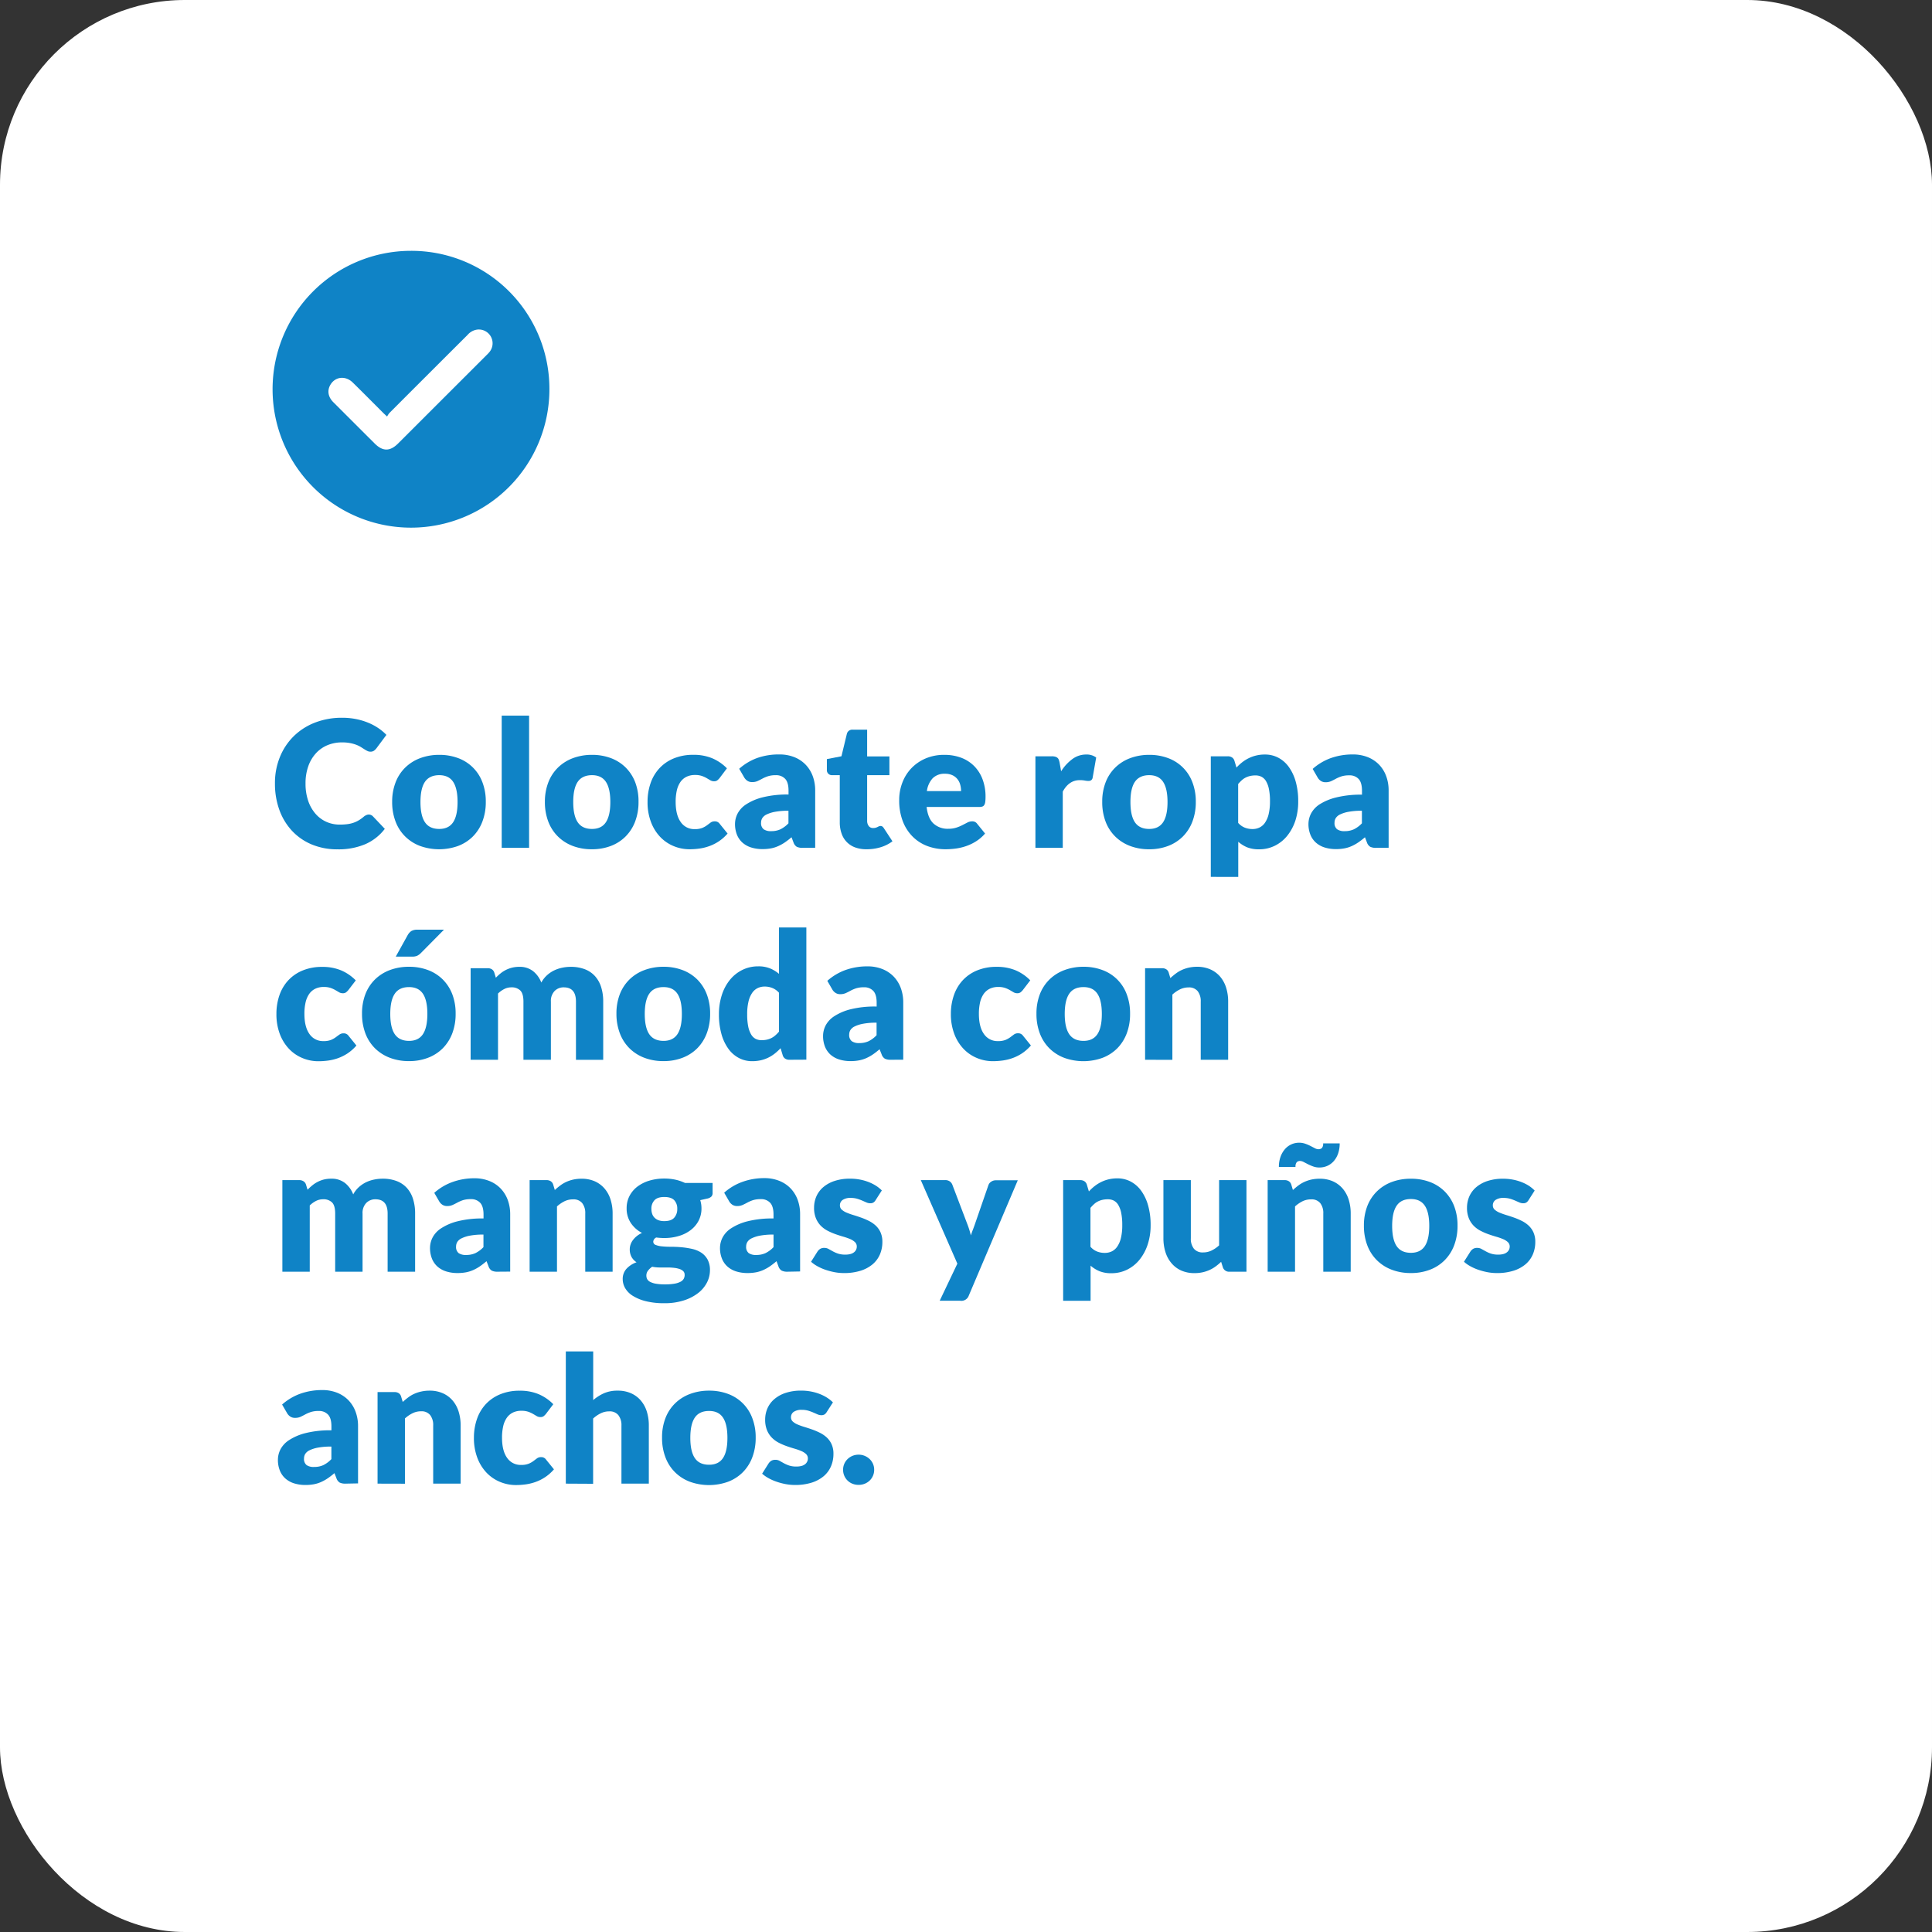 <svg xmlns="http://www.w3.org/2000/svg" viewBox="0 0 1049.93 1049.93"><rect x="0" y="0" width="1049.93" height="1049.93" fill="#333333" stroke="none"/><defs><style>.cls-1{fill:#fff;}.cls-2{fill:#0f83c6;}</style></defs><title>Nanni-Consejos05</title><g id="Capa_2" data-name="Capa 2"><g id="Capa_1-2" data-name="Capa 1"><rect class="cls-1" width="1049.93" height="1049.93" rx="100.4"/><path class="cls-2" d="M200.43,442.66a3.16,3.16,0,0,1,2.26,1l6.43,6.77a26.75,26.75,0,0,1-10.58,8.32,37.09,37.09,0,0,1-15,2.81,35.83,35.83,0,0,1-14.28-2.71,30.93,30.93,0,0,1-10.7-7.49A33.13,33.13,0,0,1,151.77,440a41.78,41.78,0,0,1-2.35-14.23,37.3,37.3,0,0,1,2.69-14.37,33.46,33.46,0,0,1,7.51-11.31,33.92,33.92,0,0,1,11.54-7.39A40.22,40.22,0,0,1,186,390.06a38,38,0,0,1,7.41.7,35.42,35.42,0,0,1,6.5,1.92,30,30,0,0,1,5.57,2.93,26.55,26.55,0,0,1,4.51,3.76l-5.47,7.35a7.24,7.24,0,0,1-1.25,1.22,3.22,3.22,0,0,1-2,.55,3.65,3.65,0,0,1-1.63-.38,18.14,18.14,0,0,1-1.64-.94l-1.89-1.2a15.13,15.13,0,0,0-2.45-1.2,20.43,20.43,0,0,0-3.31-.93,22.21,22.21,0,0,0-4.44-.39,20.29,20.29,0,0,0-8.06,1.56,17.61,17.61,0,0,0-6.26,4.47,20.37,20.37,0,0,0-4.08,7,27.43,27.43,0,0,0-1.47,9.26,28.72,28.72,0,0,0,1.47,9.55,20.86,20.86,0,0,0,4,7,16.92,16.92,0,0,0,5.88,4.34,17.61,17.61,0,0,0,7.2,1.49,33.19,33.19,0,0,0,4-.22,16.56,16.56,0,0,0,3.38-.74,15.74,15.74,0,0,0,3-1.37,19.47,19.47,0,0,0,2.85-2.09A5.85,5.85,0,0,1,199,443,3.24,3.24,0,0,1,200.43,442.66Z"/><path class="cls-2" d="M238.68,410.22A28.88,28.88,0,0,1,249,412a22.25,22.25,0,0,1,13.17,13.13A29,29,0,0,1,264,435.75a29.6,29.6,0,0,1-1.85,10.73,23,23,0,0,1-5.18,8.1,22.75,22.75,0,0,1-8,5.14,30.68,30.68,0,0,1-20.71,0,23,23,0,0,1-8.06-5.14,22.61,22.61,0,0,1-5.23-8.1,29.39,29.39,0,0,1-1.85-10.73A28.81,28.81,0,0,1,215,425.12a22.54,22.54,0,0,1,5.23-8,23.07,23.07,0,0,1,8.06-5.09A29.15,29.15,0,0,1,238.68,410.22Zm0,40.26c3.42,0,5.94-1.2,7.56-3.62s2.42-6.09,2.42-11-.81-8.59-2.42-11-4.14-3.6-7.56-3.6-6.1,1.2-7.73,3.6-2.45,6.06-2.45,11,.82,8.59,2.45,11S235.16,450.48,238.68,450.48Z"/><path class="cls-2" d="M287.53,388.91v71.84H272.65V388.91Z"/><path class="cls-2" d="M321.7,410.22A28.79,28.79,0,0,1,332,412a22.6,22.6,0,0,1,8,5.09,22.86,22.86,0,0,1,5.19,8A29,29,0,0,1,347,435.75a29.6,29.6,0,0,1-1.85,10.73,22.93,22.93,0,0,1-5.19,8.1,22.57,22.57,0,0,1-8,5.14,28.36,28.36,0,0,1-10.31,1.8,28.72,28.72,0,0,1-10.39-1.8,23,23,0,0,1-8.06-5.14,22.76,22.76,0,0,1-5.24-8.1,29.6,29.6,0,0,1-1.84-10.73A29,29,0,0,1,298,425.12a22.69,22.69,0,0,1,5.24-8,23.07,23.07,0,0,1,8.06-5.09A29.15,29.15,0,0,1,321.7,410.22Zm0,40.26c3.42,0,5.94-1.2,7.55-3.62s2.43-6.09,2.43-11-.81-8.59-2.43-11-4.13-3.6-7.55-3.6-6.1,1.2-7.73,3.6-2.45,6.06-2.45,11,.82,8.59,2.45,11S318.18,450.48,321.7,450.48Z"/><path class="cls-2" d="M391.09,422.79a8,8,0,0,1-1.3,1.3,2.85,2.85,0,0,1-1.77.48,3.88,3.88,0,0,1-2-.53l-2-1.18a15,15,0,0,0-2.59-1.17,11.17,11.17,0,0,0-3.69-.53,10.38,10.38,0,0,0-4.73,1,8.76,8.76,0,0,0-3.29,2.88,13.29,13.29,0,0,0-1.92,4.58,27.78,27.78,0,0,0-.62,6.12q0,7.15,2.76,11a8.85,8.85,0,0,0,7.6,3.84,10.7,10.7,0,0,0,4.11-.65,12,12,0,0,0,2.56-1.44l1.95-1.46a3.56,3.56,0,0,1,2.23-.67,3.09,3.09,0,0,1,2.69,1.29l4.32,5.33a23.62,23.62,0,0,1-4.85,4.29,23.87,23.87,0,0,1-5.21,2.59,26.4,26.4,0,0,1-5.35,1.3,39.31,39.31,0,0,1-5.23.36,22.49,22.49,0,0,1-8.71-1.73,21.23,21.23,0,0,1-7.29-5,23.92,23.92,0,0,1-5-8.09,30.09,30.09,0,0,1-1.85-10.94,30.51,30.51,0,0,1,1.61-10.05,22.66,22.66,0,0,1,4.75-8.11,22,22,0,0,1,7.77-5.4,27.28,27.28,0,0,1,10.73-2,26.14,26.14,0,0,1,10.27,1.87,24.71,24.71,0,0,1,8,5.47Z"/><path class="cls-2" d="M436.2,460.75a7.07,7.07,0,0,1-3.2-.57,4.48,4.48,0,0,1-1.79-2.4L430.15,455a45.15,45.15,0,0,1-3.6,2.78,22.41,22.41,0,0,1-3.58,2,17.51,17.51,0,0,1-3.93,1.25,24.39,24.39,0,0,1-4.63.41,20.34,20.34,0,0,1-6.19-.89,13,13,0,0,1-4.73-2.63,11.66,11.66,0,0,1-3-4.3,15.68,15.68,0,0,1-1.05-5.95,12.45,12.45,0,0,1,1.34-5.44,13.49,13.49,0,0,1,4.66-5.08,29.63,29.63,0,0,1,8.92-3.83,54.88,54.88,0,0,1,14.16-1.54v-2.13q0-4.41-1.8-6.37a6.59,6.59,0,0,0-5.11-2,13.38,13.38,0,0,0-4.32.58,19,19,0,0,0-3,1.29c-.88.48-1.74.91-2.57,1.3a7.09,7.09,0,0,1-3,.57,4.47,4.47,0,0,1-2.62-.74,5.46,5.46,0,0,1-1.7-1.85l-2.69-4.65a30.23,30.23,0,0,1,10-5.93A35.2,35.2,0,0,1,423.53,410a21.64,21.64,0,0,1,8.13,1.46,17.56,17.56,0,0,1,6.14,4.08,17.93,17.93,0,0,1,3.87,6.21,22.51,22.51,0,0,1,1.34,7.88v31.09Zm-17.09-9.07a11.69,11.69,0,0,0,5-1,15.35,15.35,0,0,0,4.37-3.26V440.6a37.86,37.86,0,0,0-7.34.58,17.5,17.5,0,0,0-4.56,1.45,5.48,5.48,0,0,0-2.33,2,4.71,4.71,0,0,0-.65,2.41,4.21,4.21,0,0,0,1.39,3.61A6.71,6.71,0,0,0,419.11,451.68Z"/><path class="cls-2" d="M471,461.52a17.54,17.54,0,0,1-6.27-1,12.06,12.06,0,0,1-7.36-7.51,17.73,17.73,0,0,1-1-6V421.26h-4.23a2.7,2.7,0,0,1-2.78-2.93v-5.81l7.92-1.53,2.93-12.14a3,3,0,0,1,3.26-2.31h7.77v14.54h12.1v10.18h-12.1V446a4.66,4.66,0,0,0,.84,2.86,2.84,2.84,0,0,0,2.43,1.12,4.78,4.78,0,0,0,1.36-.16,5.46,5.46,0,0,0,1-.39l.77-.38a2,2,0,0,1,.84-.17,1.71,1.71,0,0,1,1.08.31,4,4,0,0,1,.84,1L485,457.2a20.53,20.53,0,0,1-6.48,3.24A25.73,25.73,0,0,1,471,461.52Z"/><path class="cls-2" d="M513.26,410.22a25.73,25.73,0,0,1,9,1.53,19.75,19.75,0,0,1,7.05,4.47,20.27,20.27,0,0,1,4.61,7.17,26.4,26.4,0,0,1,1.66,9.62,20.2,20.2,0,0,1-.15,2.74,4.38,4.38,0,0,1-.52,1.68,2,2,0,0,1-1,.86,4.8,4.8,0,0,1-1.65.24h-28.7q.72,6.24,3.79,9.05a11.3,11.3,0,0,0,7.92,2.81,14,14,0,0,0,4.46-.63,22.25,22.25,0,0,0,3.34-1.39l2.69-1.39a5.5,5.5,0,0,1,2.56-.62,3.08,3.08,0,0,1,2.69,1.29l4.32,5.33a22,22,0,0,1-5,4.29,25.23,25.23,0,0,1-5.47,2.59,29.16,29.16,0,0,1-5.61,1.3,42.16,42.16,0,0,1-5.35.36,28.11,28.11,0,0,1-9.82-1.7,22.58,22.58,0,0,1-8-5.07,23.72,23.72,0,0,1-5.42-8.35,31.12,31.12,0,0,1-2-11.61,26.14,26.14,0,0,1,1.71-9.45,23.14,23.14,0,0,1,4.89-7.83,23.48,23.48,0,0,1,7.73-5.32A25.51,25.51,0,0,1,513.26,410.22Zm.29,10.27a9,9,0,0,0-6.67,2.42,12.72,12.72,0,0,0-3.17,7h18.58a13.3,13.3,0,0,0-.46-3.46,8.29,8.29,0,0,0-1.49-3,7.66,7.66,0,0,0-2.71-2.14A9.33,9.33,0,0,0,513.55,420.49Z"/><path class="cls-2" d="M562.69,460.75V411h8.83a7.46,7.46,0,0,1,1.85.19,3.38,3.38,0,0,1,1.25.6,2.52,2.52,0,0,1,.76,1.08,9.55,9.55,0,0,1,.46,1.63l.82,4.66a24.25,24.25,0,0,1,6.14-6.67,12.42,12.42,0,0,1,7.44-2.45,8.56,8.56,0,0,1,5.47,1.63l-1.92,10.94A2.2,2.2,0,0,1,593,424a2.63,2.63,0,0,1-1.54.4,10.54,10.54,0,0,1-1.92-.21,14.26,14.26,0,0,0-2.78-.22q-5.85,0-9.21,6.24v30.52Z"/><path class="cls-2" d="M624.5,410.22A28.84,28.84,0,0,1,634.82,412,22.25,22.25,0,0,1,648,425.12a29,29,0,0,1,1.85,10.63A29.6,29.6,0,0,1,648,446.48a23,23,0,0,1-5.18,8.1,22.75,22.75,0,0,1-8,5.14,28.41,28.41,0,0,1-10.32,1.8,28.72,28.72,0,0,1-10.39-1.8,23,23,0,0,1-8.06-5.14,22.61,22.61,0,0,1-5.23-8.1A29.6,29.6,0,0,1,599,435.75a29,29,0,0,1,1.85-10.63,22.54,22.54,0,0,1,5.23-8,23.07,23.07,0,0,1,8.06-5.09A29.15,29.15,0,0,1,624.5,410.22Zm0,40.26c3.42,0,5.94-1.2,7.56-3.62s2.42-6.09,2.42-11-.81-8.59-2.42-11-4.14-3.6-7.56-3.6-6.09,1.2-7.73,3.6-2.44,6.06-2.44,11,.81,8.59,2.44,11S621,450.48,624.5,450.48Z"/><path class="cls-2" d="M658,476.54V411h9.21a4.17,4.17,0,0,1,2.33.62,3.39,3.39,0,0,1,1.32,1.87l1.1,3.65a24.05,24.05,0,0,1,3.1-2.88,20,20,0,0,1,3.55-2.23,19.52,19.52,0,0,1,4.08-1.46,19.8,19.8,0,0,1,4.77-.53,15.36,15.36,0,0,1,7.2,1.72,16.63,16.63,0,0,1,5.71,5,25.31,25.31,0,0,1,3.77,8,38.64,38.64,0,0,1,1.36,10.72A33.4,33.4,0,0,1,704,445.83a26.29,26.29,0,0,1-4.37,8.25,20,20,0,0,1-6.72,5.47,19,19,0,0,1-8.66,2,17.1,17.1,0,0,1-6.53-1.1,17.79,17.79,0,0,1-4.8-3v19.1Zm24.28-55.14a12.72,12.72,0,0,0-2.95.31,11.13,11.13,0,0,0-2.45.89,9.26,9.26,0,0,0-2.09,1.46,23.85,23.85,0,0,0-1.92,2v21.12a9.33,9.33,0,0,0,3.65,2.61,11.5,11.5,0,0,0,4.13.75,8.69,8.69,0,0,0,3.79-.82,7.7,7.7,0,0,0,3-2.61,14.1,14.1,0,0,0,2-4.68,29.34,29.34,0,0,0,.72-7,31.77,31.77,0,0,0-.58-6.62A13.46,13.46,0,0,0,688,424.5a6.16,6.16,0,0,0-2.47-2.38A7.08,7.08,0,0,0,682.28,421.4Z"/><path class="cls-2" d="M747.83,460.75a7,7,0,0,1-3.19-.57,4.45,4.45,0,0,1-1.8-2.4L741.78,455a41.82,41.82,0,0,1-3.6,2.78,22.76,22.76,0,0,1-3.57,2,17.59,17.59,0,0,1-3.94,1.25,24.31,24.31,0,0,1-4.63.41,20.39,20.39,0,0,1-6.19-.89,12.91,12.91,0,0,1-4.72-2.63,11.43,11.43,0,0,1-3-4.3,15.49,15.49,0,0,1-1.06-5.95,12.59,12.59,0,0,1,1.34-5.44,13.49,13.49,0,0,1,4.66-5.08A29.74,29.74,0,0,1,726,433.4a55,55,0,0,1,14.16-1.54v-2.13q0-4.41-1.8-6.37a6.57,6.57,0,0,0-5.11-2,13.38,13.38,0,0,0-4.32.58,19,19,0,0,0-3,1.29c-.88.48-1.73.91-2.56,1.3a7.17,7.17,0,0,1-3,.57,4.49,4.49,0,0,1-2.62-.74,5.56,5.56,0,0,1-1.7-1.85l-2.69-4.65a30.23,30.23,0,0,1,10-5.93A35.2,35.2,0,0,1,735.16,410a21.61,21.61,0,0,1,8.13,1.46,17.61,17.61,0,0,1,6.15,4.08,17.91,17.91,0,0,1,3.86,6.21,22.29,22.29,0,0,1,1.34,7.88v31.09Zm-17.08-9.07a11.67,11.67,0,0,0,5-1,15.35,15.35,0,0,0,4.37-3.26V440.6a38,38,0,0,0-7.34.58,17.5,17.5,0,0,0-4.56,1.45,5.48,5.48,0,0,0-2.33,2,4.71,4.71,0,0,0-.65,2.41,4.21,4.21,0,0,0,1.4,3.61A6.67,6.67,0,0,0,730.75,451.68Z"/><path class="cls-2" d="M189.35,538a8.71,8.71,0,0,1-1.3,1.29,2.88,2.88,0,0,1-1.78.48,3.78,3.78,0,0,1-2-.53l-2-1.17a15.3,15.3,0,0,0-2.59-1.18,11.19,11.19,0,0,0-3.7-.53,10.36,10.36,0,0,0-4.72,1,8.68,8.68,0,0,0-3.29,2.88,13.38,13.38,0,0,0-1.92,4.58,27.19,27.19,0,0,0-.62,6.12q0,7.16,2.76,11a8.85,8.85,0,0,0,7.6,3.84,10.7,10.7,0,0,0,4.11-.65,12.29,12.29,0,0,0,2.56-1.44c.71-.52,1.35-1,2-1.46a3.56,3.56,0,0,1,2.23-.67,3.09,3.09,0,0,1,2.69,1.29l4.31,5.33a23.67,23.67,0,0,1-4.84,4.3,24.8,24.8,0,0,1-5.21,2.59,27.05,27.05,0,0,1-5.35,1.29,39.42,39.42,0,0,1-5.23.36,22.3,22.3,0,0,1-8.71-1.73,21.23,21.23,0,0,1-7.29-5,24.09,24.09,0,0,1-5-8.09,30.31,30.31,0,0,1-1.84-10.94,30.77,30.77,0,0,1,1.6-10,23,23,0,0,1,4.75-8.11,22.08,22.08,0,0,1,7.78-5.4,27.26,27.26,0,0,1,10.72-2,26.25,26.25,0,0,1,10.27,1.87,24.64,24.64,0,0,1,8,5.47Z"/><path class="cls-2" d="M222.27,525.39a28.79,28.79,0,0,1,10.31,1.78,22.57,22.57,0,0,1,8,5.08,23,23,0,0,1,5.19,8,29.05,29.05,0,0,1,1.84,10.63,29.6,29.6,0,0,1-1.84,10.73,23.2,23.2,0,0,1-5.19,8.11,22.69,22.69,0,0,1-8,5.13,28.36,28.36,0,0,1-10.31,1.8,28.72,28.72,0,0,1-10.39-1.8,23.3,23.3,0,0,1-8.07-5.13,22.87,22.87,0,0,1-5.23-8.11,29.6,29.6,0,0,1-1.84-10.73,29.05,29.05,0,0,1,1.84-10.63,22.67,22.67,0,0,1,5.23-8,23.18,23.18,0,0,1,8.07-5.08A29.15,29.15,0,0,1,222.27,525.39Zm0,40.27q5.13,0,7.55-3.63t2.43-11q0-7.39-2.43-11t-7.55-3.6q-5.28,0-7.73,3.6t-2.45,11q0,7.4,2.45,11T222.27,565.66Zm19-60.42-12.48,12.62a7.6,7.6,0,0,1-2.11,1.56,6.69,6.69,0,0,1-2.69.45h-8.92l6.52-11.75a6.6,6.6,0,0,1,1.92-2.14,6.15,6.15,0,0,1,3.36-.74Z"/><path class="cls-2" d="M255.76,575.92V526.16H265a4.15,4.15,0,0,1,2.33.62,3.28,3.28,0,0,1,1.32,1.88l.82,2.68A27.32,27.32,0,0,1,272,529a15.93,15.93,0,0,1,10.22-3.58,11.68,11.68,0,0,1,7.46,2.33,14.52,14.52,0,0,1,4.49,6.21,14.78,14.78,0,0,1,3.05-3.93,16.25,16.25,0,0,1,3.88-2.64,19.18,19.18,0,0,1,4.42-1.49,22.82,22.82,0,0,1,4.63-.48,21.2,21.2,0,0,1,7.58,1.27,14.34,14.34,0,0,1,5.54,3.7,16,16,0,0,1,3.39,5.95,25.64,25.64,0,0,1,1.15,8v31.62H313V544.3q0-7.72-6.62-7.73a6.77,6.77,0,0,0-5,2,7.73,7.73,0,0,0-2,5.73v31.62H284.46V544.3q0-4.27-1.68-6a6.6,6.6,0,0,0-4.94-1.73,8.31,8.31,0,0,0-3.82.92,13.6,13.6,0,0,0-3.38,2.44v36Z"/><path class="cls-2" d="M360.57,525.39a28.79,28.79,0,0,1,10.31,1.78,22.71,22.71,0,0,1,8,5.08,23,23,0,0,1,5.18,8,29.05,29.05,0,0,1,1.85,10.63,29.6,29.6,0,0,1-1.85,10.73,23.18,23.18,0,0,1-5.18,8.11,22.82,22.82,0,0,1-8,5.13,28.36,28.36,0,0,1-10.31,1.8,28.72,28.72,0,0,1-10.39-1.8,23.16,23.16,0,0,1-8.06-5.13,22.9,22.9,0,0,1-5.24-8.11A29.6,29.6,0,0,1,335,550.92a29.05,29.05,0,0,1,1.84-10.63,22.69,22.69,0,0,1,5.24-8,23,23,0,0,1,8.06-5.08A29.15,29.15,0,0,1,360.57,525.39Zm0,40.27q5.13,0,7.56-3.63t2.42-11q0-7.39-2.42-11t-7.56-3.6q-5.28,0-7.73,3.6t-2.45,11q0,7.4,2.45,11T360.57,565.66Z"/><path class="cls-2" d="M429,575.92a4.07,4.07,0,0,1-2.33-.62,3.35,3.35,0,0,1-1.32-1.87l-1.15-3.79a30.07,30.07,0,0,1-3.12,2.88,20.05,20.05,0,0,1-3.53,2.23,18.93,18.93,0,0,1-4.08,1.44,21.29,21.29,0,0,1-4.72.5,15.25,15.25,0,0,1-7.2-1.73,16.5,16.5,0,0,1-5.71-5,25,25,0,0,1-3.77-8,38.84,38.84,0,0,1-1.37-10.77,33.4,33.4,0,0,1,1.54-10.34,25.22,25.22,0,0,1,4.34-8.25,20.16,20.16,0,0,1,6.74-5.45,19.2,19.2,0,0,1,8.69-2,16.67,16.67,0,0,1,6.5,1.13,18.57,18.57,0,0,1,4.83,2.95v-25.2h14.87v71.84Zm-15.07-10.65a12.72,12.72,0,0,0,2.95-.31,10.52,10.52,0,0,0,2.42-.89,10,10,0,0,0,2.09-1.44,17.83,17.83,0,0,0,1.95-2V539.5a9.78,9.78,0,0,0-3.68-2.61,11.26,11.26,0,0,0-4.1-.75,8.69,8.69,0,0,0-3.79.82,7.7,7.7,0,0,0-3,2.61,13.89,13.89,0,0,0-2,4.68,29.07,29.07,0,0,0-.72,7,32.54,32.54,0,0,0,.57,6.62,13.86,13.86,0,0,0,1.61,4.35,6.26,6.26,0,0,0,2.47,2.37A7.12,7.12,0,0,0,413.93,565.27Z"/><path class="cls-2" d="M484.09,575.92a7,7,0,0,1-3.19-.57,4.41,4.41,0,0,1-1.8-2.4L478,570.21q-1.87,1.59-3.6,2.79a22.76,22.76,0,0,1-3.57,2,17.74,17.74,0,0,1-3.94,1.24,23.52,23.52,0,0,1-4.63.41,20,20,0,0,1-6.19-.89,12.93,12.93,0,0,1-4.73-2.62,11.69,11.69,0,0,1-3-4.31,15.68,15.68,0,0,1-1.05-6,12.59,12.59,0,0,1,1.34-5.44,13.49,13.49,0,0,1,4.66-5.08,29.5,29.5,0,0,1,8.92-3.82A54.45,54.45,0,0,1,476.41,547V544.9c0-2.93-.6-5.06-1.8-6.37a6.61,6.61,0,0,0-5.11-2,13.66,13.66,0,0,0-4.32.58,19,19,0,0,0-3,1.3c-.88.48-1.73.91-2.57,1.29a7.09,7.09,0,0,1-3,.58,4.47,4.47,0,0,1-2.62-.75,5.43,5.43,0,0,1-1.7-1.84l-2.69-4.66a30.4,30.4,0,0,1,10-5.93,35.2,35.2,0,0,1,11.78-1.94,21.61,21.61,0,0,1,8.13,1.46,17.61,17.61,0,0,1,6.15,4.08,18,18,0,0,1,3.86,6.22,22.46,22.46,0,0,1,1.34,7.87v31.09ZM467,566.85a11.84,11.84,0,0,0,5-1,15.21,15.21,0,0,0,4.37-3.27v-6.81a37.93,37.93,0,0,0-7.34.58,17.88,17.88,0,0,0-4.56,1.45,5.54,5.54,0,0,0-2.33,2,4.75,4.75,0,0,0-.65,2.42,4.23,4.23,0,0,0,1.39,3.6A6.71,6.71,0,0,0,467,566.85Z"/><path class="cls-2" d="M555.88,538a8.26,8.26,0,0,1-1.3,1.29,2.85,2.85,0,0,1-1.77.48,3.79,3.79,0,0,1-2-.53l-2-1.17a14.94,14.94,0,0,0-2.59-1.18,11.17,11.17,0,0,0-3.69-.53,10.38,10.38,0,0,0-4.73,1,8.76,8.76,0,0,0-3.29,2.88,13.38,13.38,0,0,0-1.92,4.58,27.78,27.78,0,0,0-.62,6.12q0,7.16,2.76,11a8.85,8.85,0,0,0,7.6,3.84,10.7,10.7,0,0,0,4.11-.65,12.38,12.38,0,0,0,2.57-1.44L551,562.2a3.56,3.56,0,0,1,2.23-.67,3.09,3.09,0,0,1,2.69,1.29l4.32,5.33a24,24,0,0,1-4.85,4.3,24.8,24.8,0,0,1-5.21,2.59,27.05,27.05,0,0,1-5.35,1.29,39.31,39.31,0,0,1-5.23.36,22.3,22.3,0,0,1-8.71-1.73,21.23,21.23,0,0,1-7.29-5,23.92,23.92,0,0,1-5-8.09,30.09,30.09,0,0,1-1.85-10.94,30.51,30.51,0,0,1,1.61-10,22.75,22.75,0,0,1,4.75-8.11,22,22,0,0,1,7.77-5.4,27.28,27.28,0,0,1,10.73-2,26.32,26.32,0,0,1,10.27,1.87,24.6,24.6,0,0,1,8,5.47Z"/><path class="cls-2" d="M588.8,525.39a28.88,28.88,0,0,1,10.32,1.78,22.19,22.19,0,0,1,13.17,13.12,29.05,29.05,0,0,1,1.84,10.63,29.6,29.6,0,0,1-1.84,10.73,23.18,23.18,0,0,1-5.18,8.11,22.87,22.87,0,0,1-8,5.13,30.68,30.68,0,0,1-20.71,0,23.16,23.16,0,0,1-8.06-5.13,22.74,22.74,0,0,1-5.23-8.11,29.39,29.39,0,0,1-1.85-10.73,28.84,28.84,0,0,1,1.85-10.63,22.54,22.54,0,0,1,5.23-8,23,23,0,0,1,8.06-5.08A29.15,29.15,0,0,1,588.8,525.39Zm0,40.27q5.13,0,7.56-3.63t2.42-11q0-7.39-2.42-11t-7.56-3.6q-5.28,0-7.73,3.6t-2.45,11q0,7.4,2.45,11T588.8,565.66Z"/><path class="cls-2" d="M622.29,575.92V526.16h9.22a4.14,4.14,0,0,1,2.32.62,3.28,3.28,0,0,1,1.32,1.88l.87,2.87a38.39,38.39,0,0,1,3-2.49,17,17,0,0,1,3.29-1.94,19.15,19.15,0,0,1,3.79-1.25,20,20,0,0,1,4.44-.46,17.45,17.45,0,0,1,7.22,1.42,15,15,0,0,1,5.31,3.93,17.21,17.21,0,0,1,3.26,6,25.07,25.07,0,0,1,1.1,7.56v31.62H652.53V544.3a8.77,8.77,0,0,0-1.68-5.69,6.05,6.05,0,0,0-5-2,10.46,10.46,0,0,0-4.61,1.06,18,18,0,0,0-4.12,2.83v35.46Z"/><path class="cls-2" d="M153.45,691.1V641.33h9.21A4.07,4.07,0,0,1,165,642a3.3,3.3,0,0,1,1.32,1.87l.82,2.69a26.16,26.16,0,0,1,2.59-2.38A16.27,16.27,0,0,1,176,641a16.32,16.32,0,0,1,4-.45,11.68,11.68,0,0,1,7.46,2.32,14.53,14.53,0,0,1,4.49,6.22,14.67,14.67,0,0,1,3.05-3.94,16.86,16.86,0,0,1,3.88-2.64,19,19,0,0,1,4.42-1.48,22.82,22.82,0,0,1,4.63-.48,21,21,0,0,1,7.58,1.27,14.43,14.43,0,0,1,5.54,3.69,16,16,0,0,1,3.39,6,25.64,25.64,0,0,1,1.15,8V691.1H210.65V659.47q0-7.72-6.62-7.72a6.76,6.76,0,0,0-5,2,7.76,7.76,0,0,0-2,5.73V691.1H182.15V659.47q0-4.26-1.68-6a6.56,6.56,0,0,0-4.94-1.73,8.3,8.3,0,0,0-3.82.91,13.64,13.64,0,0,0-3.38,2.45v36Z"/><path class="cls-2" d="M270.45,691.1a6.92,6.92,0,0,1-3.2-.58,4.41,4.41,0,0,1-1.79-2.4l-1.06-2.73q-1.87,1.58-3.6,2.78a22.76,22.76,0,0,1-3.57,2,17.76,17.76,0,0,1-3.94,1.25,24.31,24.31,0,0,1-4.63.41,20.34,20.34,0,0,1-6.19-.89,13,13,0,0,1-4.73-2.63,11.61,11.61,0,0,1-3-4.31,15.63,15.63,0,0,1-1.05-5.94,12.42,12.42,0,0,1,1.34-5.44,13.42,13.42,0,0,1,4.66-5.08,29.38,29.38,0,0,1,8.92-3.83,54.44,54.44,0,0,1,14.16-1.54v-2.13q0-4.41-1.8-6.37a6.57,6.57,0,0,0-5.11-2,13.69,13.69,0,0,0-4.32.57,20,20,0,0,0-3,1.3c-.88.48-1.74.91-2.57,1.29a6.93,6.93,0,0,1-3,.58,4.54,4.54,0,0,1-2.62-.74,5.46,5.46,0,0,1-1.7-1.85L236,648.24a30.2,30.2,0,0,1,10-5.92,35,35,0,0,1,11.78-2,21.45,21.45,0,0,1,8.13,1.47,17.21,17.21,0,0,1,6.14,4.08,17.84,17.84,0,0,1,3.87,6.21,22.46,22.46,0,0,1,1.34,7.87v31.1ZM253.36,682a11.84,11.84,0,0,0,5-1,15.35,15.35,0,0,0,4.37-3.26v-6.82a38.75,38.75,0,0,0-7.34.58,17.85,17.85,0,0,0-4.56,1.46,5.53,5.53,0,0,0-2.33,2,4.75,4.75,0,0,0-.65,2.42,4.26,4.26,0,0,0,1.39,3.61A6.78,6.78,0,0,0,253.36,682Z"/><path class="cls-2" d="M287.82,691.1V641.33H297a4.09,4.09,0,0,1,2.33.63,3.35,3.35,0,0,1,1.32,1.87l.86,2.88a34.91,34.91,0,0,1,3-2.5,18,18,0,0,1,3.28-1.94,19.69,19.69,0,0,1,3.8-1.25,20.51,20.51,0,0,1,4.43-.45,17.53,17.53,0,0,1,7.23,1.41,15.11,15.11,0,0,1,5.3,3.94,16.89,16.89,0,0,1,3.26,6,24.69,24.69,0,0,1,1.11,7.55V691.1H318.05V659.47a8.68,8.68,0,0,0-1.68-5.68,6,6,0,0,0-4.94-2,10.42,10.42,0,0,0-4.61,1,18.19,18.19,0,0,0-4.13,2.83V691.1Z"/><path class="cls-2" d="M361.05,640.47a27.82,27.82,0,0,1,6,.62,24.21,24.21,0,0,1,5.21,1.78h15v5.42a2.7,2.7,0,0,1-.7,2,4.68,4.68,0,0,1-2.37,1.1l-3.65.82a14.88,14.88,0,0,1,.67,4.46,14.23,14.23,0,0,1-1.56,6.72,15.26,15.26,0,0,1-4.27,5.06,19.7,19.7,0,0,1-6.41,3.22,27,27,0,0,1-7.91,1.13,32.38,32.38,0,0,1-4.42-.29,2.7,2.7,0,0,0-1.63,2.23,1.88,1.88,0,0,0,1.32,1.81,12.15,12.15,0,0,0,3.48.78,48.34,48.34,0,0,0,4.94.22c1.86,0,3.74.09,5.66.26a46.47,46.47,0,0,1,5.67.89,15.24,15.24,0,0,1,4.94,2,10.61,10.61,0,0,1,3.48,3.74,11.93,11.93,0,0,1,1.32,5.94,14.56,14.56,0,0,1-1.63,6.6,17.24,17.24,0,0,1-4.8,5.72,24.92,24.92,0,0,1-7.78,4,33.74,33.74,0,0,1-10.55,1.52,40.77,40.77,0,0,1-10.1-1.1,24.48,24.48,0,0,1-7.06-2.91,12.19,12.19,0,0,1-4.15-4.16,9.7,9.7,0,0,1-1.34-4.9,8.15,8.15,0,0,1,2-5.59,13.38,13.38,0,0,1,5.52-3.58,8.46,8.46,0,0,1-2.69-2.83,8.55,8.55,0,0,1-1-4.36,7.62,7.62,0,0,1,.39-2.32,8.46,8.46,0,0,1,1.2-2.38,12,12,0,0,1,2.06-2.2,13.54,13.54,0,0,1,3-1.87,16.25,16.25,0,0,1-6.12-5.47,14.1,14.1,0,0,1-2.23-7.92,14.29,14.29,0,0,1,1.58-6.74,15.26,15.26,0,0,1,4.34-5.09,20.42,20.42,0,0,1,6.51-3.21A28,28,0,0,1,361.05,640.47Zm11,52.34a2.62,2.62,0,0,0-.74-2,5.26,5.26,0,0,0-2-1.17,13.53,13.53,0,0,0-3-.64,32.37,32.37,0,0,0-3.67-.2H358.6a21.69,21.69,0,0,1-4.18-.4,10,10,0,0,0-2.28,2.14,4.3,4.3,0,0,0-.88,2.67,4.12,4.12,0,0,0,.45,1.92,3.79,3.79,0,0,0,1.61,1.49,10.56,10.56,0,0,0,3.1,1,27.64,27.64,0,0,0,4.91.36,29.22,29.22,0,0,0,5.28-.39,10.82,10.82,0,0,0,3.29-1.08,4,4,0,0,0,1.7-1.64A4.62,4.62,0,0,0,372.08,692.81Zm-11-29.21c2.46,0,4.24-.61,5.35-1.85a6.89,6.89,0,0,0,1.65-4.77,6.58,6.58,0,0,0-1.65-4.75q-1.66-1.72-5.35-1.73t-5.35,1.73A6.55,6.55,0,0,0,354,657a8.21,8.21,0,0,0,.41,2.64,5.36,5.36,0,0,0,1.27,2.08,5.94,5.94,0,0,0,2.18,1.4A9,9,0,0,0,361.05,663.6Z"/><path class="cls-2" d="M428,691.1a6.87,6.87,0,0,1-3.19-.58,4.37,4.37,0,0,1-1.8-2.4L422,685.39q-1.87,1.58-3.6,2.78a22.76,22.76,0,0,1-3.57,2,17.59,17.59,0,0,1-3.94,1.25,24.31,24.31,0,0,1-4.63.41,20.39,20.39,0,0,1-6.19-.89,13,13,0,0,1-4.73-2.63,11.48,11.48,0,0,1-3-4.31,15.43,15.43,0,0,1-1.06-5.94,12.56,12.56,0,0,1,1.34-5.44,13.42,13.42,0,0,1,4.66-5.08,29.49,29.49,0,0,1,8.92-3.83,54.55,54.55,0,0,1,14.16-1.54v-2.13q0-4.41-1.8-6.37a6.57,6.57,0,0,0-5.11-2,13.69,13.69,0,0,0-4.32.57,20,20,0,0,0-3,1.3c-.88.48-1.73.91-2.57,1.29a6.93,6.93,0,0,1-3,.58,4.54,4.54,0,0,1-2.62-.74,5.56,5.56,0,0,1-1.7-1.85l-2.69-4.66a30.2,30.2,0,0,1,10-5.92,35,35,0,0,1,11.78-2,21.41,21.41,0,0,1,8.13,1.47,17.34,17.34,0,0,1,6.15,4.08,17.82,17.82,0,0,1,3.86,6.21,22.46,22.46,0,0,1,1.34,7.87v31.1ZM411,682a11.82,11.82,0,0,0,5-1,15.35,15.35,0,0,0,4.37-3.26v-6.82a38.75,38.75,0,0,0-7.34.58,17.85,17.85,0,0,0-4.56,1.46,5.53,5.53,0,0,0-2.33,2,4.75,4.75,0,0,0-.65,2.42,4.24,4.24,0,0,0,1.4,3.61A6.74,6.74,0,0,0,411,682Z"/><path class="cls-2" d="M475.83,652.23a3.72,3.72,0,0,1-1.22,1.29,3.15,3.15,0,0,1-1.65.39,5.23,5.23,0,0,1-2.12-.46l-2.28-1a25.56,25.56,0,0,0-2.76-1,12.44,12.44,0,0,0-3.5-.45,7.4,7.4,0,0,0-4.34,1.08,3.47,3.47,0,0,0-1.51,3,3,3,0,0,0,1,2.3,9.17,9.17,0,0,0,2.62,1.61,37.76,37.76,0,0,0,3.69,1.32c1.38.41,2.78.88,4.22,1.39a37.28,37.28,0,0,1,4.23,1.8,15.92,15.92,0,0,1,3.69,2.54,11.41,11.41,0,0,1,2.62,3.67,12.55,12.55,0,0,1,1,5.19,17.13,17.13,0,0,1-1.34,6.81,14.54,14.54,0,0,1-4,5.38,19,19,0,0,1-6.57,3.5,29.7,29.7,0,0,1-9,1.25,27.41,27.41,0,0,1-5.09-.48,36.28,36.28,0,0,1-4.92-1.3,26.6,26.6,0,0,1-4.39-1.94,18.75,18.75,0,0,1-3.45-2.43l3.45-5.47a5,5,0,0,1,1.49-1.51,4.1,4.1,0,0,1,2.25-.55,4.63,4.63,0,0,1,2.33.58l2.23,1.24a18.13,18.13,0,0,0,2.81,1.25,12.25,12.25,0,0,0,4.06.58,10.25,10.25,0,0,0,2.92-.36,5.11,5.11,0,0,0,1.92-1,3.8,3.8,0,0,0,1.39-3,3.24,3.24,0,0,0-1-2.45,9.12,9.12,0,0,0-2.64-1.66,33.29,33.29,0,0,0-3.72-1.29c-1.39-.4-2.81-.86-4.25-1.37a34.38,34.38,0,0,1-4.25-1.85,14.76,14.76,0,0,1-3.72-2.73,12.88,12.88,0,0,1-2.63-4.06,14.8,14.8,0,0,1-1-5.8,15.29,15.29,0,0,1,1.22-6,14.07,14.07,0,0,1,3.67-5,18,18,0,0,1,6.15-3.43,26.46,26.46,0,0,1,8.63-1.27,27.81,27.81,0,0,1,5.21.48,26.49,26.49,0,0,1,4.73,1.34,23.39,23.39,0,0,1,4,2,18.94,18.94,0,0,1,3.21,2.57Z"/><path class="cls-2" d="M526.51,704a4.26,4.26,0,0,1-4.7,2.88H510.67l9.6-20.16-19.87-45.4h13.15a4.22,4.22,0,0,1,2.69.77,4,4,0,0,1,1.34,1.83l8.16,21.45a46.41,46.41,0,0,1,1.87,6c.32-1,.67-2,1.06-3s.75-2,1.1-3l7.39-21.35a3.63,3.63,0,0,1,1.51-1.85,4.32,4.32,0,0,1,2.43-.75h12Z"/><path class="cls-2" d="M577.76,706.89V641.33H587a4.07,4.07,0,0,1,2.33.63,3.35,3.35,0,0,1,1.32,1.87l1.1,3.65a24.73,24.73,0,0,1,3.1-2.88,19.79,19.79,0,0,1,3.55-2.23,19,19,0,0,1,4.08-1.47,20.44,20.44,0,0,1,4.77-.53,15.31,15.31,0,0,1,7.2,1.73,16.6,16.6,0,0,1,5.71,5,25.2,25.2,0,0,1,3.77,8,38.7,38.7,0,0,1,1.37,10.73,33,33,0,0,1-1.56,10.36,26.14,26.14,0,0,1-4.37,8.26,20.13,20.13,0,0,1-6.72,5.47,19,19,0,0,1-8.66,2,16.81,16.81,0,0,1-6.52-1.11,17.75,17.75,0,0,1-4.8-3v19.1ZM602,651.75a12.72,12.72,0,0,0-2.95.31,10.64,10.64,0,0,0-2.45.89,9.2,9.2,0,0,0-2.08,1.46,21.2,21.2,0,0,0-1.92,2v21.12a9.4,9.4,0,0,0,3.64,2.61,11.49,11.49,0,0,0,4.13.74,8.79,8.79,0,0,0,3.79-.81,7.73,7.73,0,0,0,3-2.62,13.89,13.89,0,0,0,2-4.68,29.2,29.2,0,0,0,.72-7,32.54,32.54,0,0,0-.57-6.62,13.76,13.76,0,0,0-1.61-4.35,6.26,6.26,0,0,0-2.47-2.37A7.12,7.12,0,0,0,602,651.75Z"/><path class="cls-2" d="M647.15,641.33v31.58a8.68,8.68,0,0,0,1.68,5.71,6.08,6.08,0,0,0,4.94,2,10.69,10.69,0,0,0,4.59-1,17.39,17.39,0,0,0,4.15-2.83V641.33h14.87V691.1h-9.21a3.5,3.5,0,0,1-3.65-2.5l-.91-2.88a27.83,27.83,0,0,1-3,2.52,18.18,18.18,0,0,1-3.28,1.92,19.39,19.39,0,0,1-3.77,1.25,20.17,20.17,0,0,1-4.41.46,17.53,17.53,0,0,1-7.23-1.42,14.81,14.81,0,0,1-5.3-4,17.06,17.06,0,0,1-3.26-6,24.66,24.66,0,0,1-1.11-7.58V641.33Z"/><path class="cls-2" d="M688.9,691.1V641.33h9.21a4.07,4.07,0,0,1,2.33.63,3.35,3.35,0,0,1,1.32,1.87l.86,2.88a36.53,36.53,0,0,1,3-2.5,17.78,17.78,0,0,1,3.29-1.94,19.59,19.59,0,0,1,3.79-1.25,20.61,20.61,0,0,1,4.44-.45,17.48,17.48,0,0,1,7.22,1.41,15.11,15.11,0,0,1,5.3,3.94,17.06,17.06,0,0,1,3.27,6,25,25,0,0,1,1.1,7.55V691.1H719.13V659.47a8.68,8.68,0,0,0-1.68-5.68,6,6,0,0,0-4.94-2,10.42,10.42,0,0,0-4.61,1,18.14,18.14,0,0,0-4.12,2.83V691.1Zm27.55-66.56a2.84,2.84,0,0,0,1.87-.6,3.35,3.35,0,0,0,.72-2.57h9a16.58,16.58,0,0,1-.84,5.45,12.33,12.33,0,0,1-2.33,4.12,10.17,10.17,0,0,1-3.5,2.62,10.46,10.46,0,0,1-4.37.91,9.66,9.66,0,0,1-3.31-.55,27,27,0,0,1-2.86-1.22l-2.39-1.23a4.46,4.46,0,0,0-1.9-.55,2.5,2.5,0,0,0-1.82.65,3.67,3.67,0,0,0-.68,2.61H695a16,16,0,0,1,.86-5.44,13,13,0,0,1,2.35-4.15A10.11,10.11,0,0,1,706,621a9.88,9.88,0,0,1,3.34.55,22.19,22.19,0,0,1,2.85,1.22l2.38,1.23A4.38,4.38,0,0,0,716.45,624.54Z"/><path class="cls-2" d="M766.74,640.57a28.79,28.79,0,0,1,10.31,1.77,22.6,22.6,0,0,1,8,5.09,23,23,0,0,1,5.19,8,29,29,0,0,1,1.84,10.63,29.55,29.55,0,0,1-1.84,10.72,23,23,0,0,1-5.19,8.11,22.57,22.57,0,0,1-8,5.14,28.36,28.36,0,0,1-10.31,1.8,28.72,28.72,0,0,1-10.39-1.8,23,23,0,0,1-8.06-5.14,22.72,22.72,0,0,1-5.24-8.11,29.55,29.55,0,0,1-1.84-10.72,29,29,0,0,1,1.84-10.63,22.69,22.69,0,0,1,5.24-8,23.07,23.07,0,0,1,8.06-5.09A29.15,29.15,0,0,1,766.74,640.57Zm0,40.26q5.13,0,7.55-3.62t2.43-11q0-7.38-2.43-11t-7.55-3.6q-5.28,0-7.73,3.6t-2.45,11q0,7.39,2.45,11T766.74,680.83Z"/><path class="cls-2" d="M830.66,652.23a3.83,3.83,0,0,1-1.23,1.29,3.15,3.15,0,0,1-1.65.39,5.15,5.15,0,0,1-2.11-.46l-2.29-1a26.14,26.14,0,0,0-2.75-1,12.56,12.56,0,0,0-3.51-.45,7.4,7.4,0,0,0-4.34,1.08,3.47,3.47,0,0,0-1.51,3,3,3,0,0,0,1,2.3,9.17,9.17,0,0,0,2.62,1.61,38.73,38.73,0,0,0,3.69,1.32c1.38.41,2.79.88,4.23,1.39a37.92,37.92,0,0,1,4.22,1.8,15.71,15.71,0,0,1,3.69,2.54,11.41,11.41,0,0,1,2.62,3.67,12.55,12.55,0,0,1,1,5.19,17.13,17.13,0,0,1-1.34,6.81,14.54,14.54,0,0,1-4,5.38,19,19,0,0,1-6.57,3.5,29.7,29.7,0,0,1-9,1.25,27.41,27.41,0,0,1-5.09-.48,36.28,36.28,0,0,1-4.92-1.3,27,27,0,0,1-4.39-1.94,18.75,18.75,0,0,1-3.45-2.43l3.45-5.47a5,5,0,0,1,1.49-1.51,4.13,4.13,0,0,1,2.26-.55,4.59,4.59,0,0,1,2.32.58l2.24,1.24a17.58,17.58,0,0,0,2.8,1.25,12.3,12.3,0,0,0,4.06.58,10.2,10.2,0,0,0,2.92-.36,5.11,5.11,0,0,0,1.92-1,3.86,3.86,0,0,0,1.06-1.39,4,4,0,0,0,.34-1.58,3.25,3.25,0,0,0-1-2.45,8.86,8.86,0,0,0-2.64-1.66,33.29,33.29,0,0,0-3.72-1.29c-1.39-.4-2.81-.86-4.25-1.37a33.61,33.61,0,0,1-4.24-1.85,14.41,14.41,0,0,1-3.72-2.73,12.73,12.73,0,0,1-2.64-4.06,15,15,0,0,1-1-5.8,15.29,15.29,0,0,1,1.22-6,14.07,14.07,0,0,1,3.67-5,18.11,18.11,0,0,1,6.15-3.43,26.48,26.48,0,0,1,8.64-1.27,27.71,27.71,0,0,1,5.2.48,26.26,26.26,0,0,1,4.73,1.34,23.39,23.39,0,0,1,4,2A19,19,0,0,1,834,647Z"/><path class="cls-2" d="M187.81,806.27a7,7,0,0,1-3.19-.57,4.45,4.45,0,0,1-1.8-2.4l-1.06-2.74a43.93,43.93,0,0,1-3.6,2.78,22.76,22.76,0,0,1-3.57,2,17.43,17.43,0,0,1-3.94,1.25A24.31,24.31,0,0,1,166,807a20.39,20.39,0,0,1-6.19-.89,12.91,12.91,0,0,1-4.72-2.63,11.43,11.43,0,0,1-3-4.3,15.49,15.49,0,0,1-1.06-6,12.56,12.56,0,0,1,1.34-5.44,13.49,13.49,0,0,1,4.66-5.08,29.74,29.74,0,0,1,8.92-3.83,55,55,0,0,1,14.16-1.54v-2.13q0-4.41-1.8-6.37a6.57,6.57,0,0,0-5.11-2,13.38,13.38,0,0,0-4.32.58,19,19,0,0,0-3,1.29c-.88.48-1.73.91-2.56,1.3a7.17,7.17,0,0,1-3,.57,4.44,4.44,0,0,1-2.61-.74,5.59,5.59,0,0,1-1.71-1.85l-2.69-4.65a30.33,30.33,0,0,1,10-5.93,35.2,35.2,0,0,1,11.78-1.94,21.5,21.5,0,0,1,8.14,1.46,17.66,17.66,0,0,1,6.14,4.08,17.91,17.91,0,0,1,3.86,6.21,22.27,22.27,0,0,1,1.35,7.87v31.1Zm-17.08-9.07a11.69,11.69,0,0,0,5-1,15.32,15.32,0,0,0,4.36-3.26v-6.81a38,38,0,0,0-7.34.58,17.5,17.5,0,0,0-4.56,1.45,5.59,5.59,0,0,0-2.33,2,4.76,4.76,0,0,0-.64,2.42,4.21,4.21,0,0,0,1.39,3.61A6.67,6.67,0,0,0,170.73,797.2Z"/><path class="cls-2" d="M205.18,806.27V756.51h9.21a4.15,4.15,0,0,1,2.33.62A3.29,3.29,0,0,1,218,759l.87,2.88a36.26,36.26,0,0,1,3-2.49,17.28,17.28,0,0,1,3.29-1.95A19.13,19.13,0,0,1,229,756.2a20,20,0,0,1,4.44-.46,17.33,17.33,0,0,1,7.22,1.42,15,15,0,0,1,5.3,3.93,17.06,17.06,0,0,1,3.27,6,25.07,25.07,0,0,1,1.1,7.56v31.62H235.41V774.65a8.71,8.71,0,0,0-1.68-5.69,6,6,0,0,0-4.94-2,10.29,10.29,0,0,0-4.61,1.06,17.52,17.52,0,0,0-4.12,2.83v35.46Z"/><path class="cls-2" d="M296.74,768.31a8.34,8.34,0,0,1-1.29,1.3,2.88,2.88,0,0,1-1.78.48,3.82,3.82,0,0,1-2-.53l-2-1.18a15.31,15.31,0,0,0-2.59-1.17,11.27,11.27,0,0,0-3.7-.53,10.41,10.41,0,0,0-4.73,1,8.73,8.73,0,0,0-3.28,2.88,12.92,12.92,0,0,0-1.92,4.58,27.16,27.16,0,0,0-.63,6.12q0,7.15,2.76,11a8.86,8.86,0,0,0,7.61,3.84,10.65,10.65,0,0,0,4.1-.65,12.12,12.12,0,0,0,2.57-1.44l1.94-1.46a3.61,3.61,0,0,1,2.23-.68,3.09,3.09,0,0,1,2.69,1.3l4.32,5.33a23.11,23.11,0,0,1-4.85,4.29,23.8,23.8,0,0,1-5.2,2.59,26.57,26.57,0,0,1-5.35,1.3,39.42,39.42,0,0,1-5.23.36,22.45,22.45,0,0,1-8.71-1.73,21.36,21.36,0,0,1-7.3-5,24.07,24.07,0,0,1-5-8.09,30.3,30.3,0,0,1-1.85-10.94,30.73,30.73,0,0,1,1.61-10,22.81,22.81,0,0,1,4.75-8.11,22.08,22.08,0,0,1,7.78-5.4,27.23,27.23,0,0,1,10.72-2,26.11,26.11,0,0,1,10.27,1.87,24.75,24.75,0,0,1,8,5.47Z"/><path class="cls-2" d="M307.49,806.27V734.43h14.88v26.44a24.09,24.09,0,0,1,5.83-3.71,18.07,18.07,0,0,1,7.51-1.42,17.29,17.29,0,0,1,7.22,1.42,14.88,14.88,0,0,1,5.3,3.93,17.06,17.06,0,0,1,3.27,6,25.07,25.07,0,0,1,1.1,7.56v31.62H337.72V774.65A8.71,8.71,0,0,0,336,769a6,6,0,0,0-4.94-2,10.29,10.29,0,0,0-4.61,1.06,17.52,17.52,0,0,0-4.12,2.83v35.46Z"/><path class="cls-2" d="M385.33,755.74a28.88,28.88,0,0,1,10.32,1.77,22.25,22.25,0,0,1,13.17,13.13,29,29,0,0,1,1.85,10.63A29.51,29.51,0,0,1,408.82,792a23,23,0,0,1-5.18,8.11,22.75,22.75,0,0,1-8,5.14,30.68,30.68,0,0,1-20.71,0,23,23,0,0,1-8.06-5.14,22.56,22.56,0,0,1-5.23-8.11,29.3,29.3,0,0,1-1.85-10.72,28.81,28.81,0,0,1,1.85-10.63,22.54,22.54,0,0,1,5.23-8,23.07,23.07,0,0,1,8.06-5.09A29.15,29.15,0,0,1,385.33,755.74Zm0,40.26q5.13,0,7.56-3.62t2.42-11q0-7.39-2.42-11t-7.56-3.6q-5.28,0-7.73,3.6t-2.45,11q0,7.38,2.45,11T385.33,796Z"/><path class="cls-2" d="M449.25,767.4a3.88,3.88,0,0,1-1.23,1.3,3.25,3.25,0,0,1-1.65.38,5.15,5.15,0,0,1-2.11-.46l-2.28-1a25,25,0,0,0-2.76-1,12.14,12.14,0,0,0-3.51-.46,7.42,7.42,0,0,0-4.34,1.08,3.47,3.47,0,0,0-1.51,3,3,3,0,0,0,1,2.3,9,9,0,0,0,2.62,1.61,36.15,36.15,0,0,0,3.69,1.32c1.38.42,2.79.88,4.23,1.39a37.14,37.14,0,0,1,4.22,1.8,15.8,15.8,0,0,1,3.69,2.54,11.45,11.45,0,0,1,2.62,3.68,12.34,12.34,0,0,1,1,5.18,17,17,0,0,1-1.34,6.81,14.54,14.54,0,0,1-4,5.38,18.88,18.88,0,0,1-6.57,3.5,29.7,29.7,0,0,1-9,1.25,27.49,27.49,0,0,1-5.09-.48,34.38,34.38,0,0,1-4.91-1.3,26.72,26.72,0,0,1-4.4-1.94,19.22,19.22,0,0,1-3.45-2.42l3.45-5.47a5.15,5.15,0,0,1,1.49-1.52,4.22,4.22,0,0,1,2.26-.55,4.66,4.66,0,0,1,2.33.58l2.23,1.25a19,19,0,0,0,2.8,1.24,12.08,12.08,0,0,0,4.06.58,10.33,10.33,0,0,0,2.93-.36,5.25,5.25,0,0,0,1.92-1,3.86,3.86,0,0,0,1.05-1.4,3.78,3.78,0,0,0,.34-1.58,3.25,3.25,0,0,0-1-2.45,8.65,8.65,0,0,0-2.64-1.65,31.32,31.32,0,0,0-3.72-1.3c-1.39-.4-2.81-.85-4.24-1.37a33.05,33.05,0,0,1-4.25-1.84,14.56,14.56,0,0,1-3.72-2.74,12.57,12.57,0,0,1-2.64-4.05,15,15,0,0,1-1-5.81,15.21,15.21,0,0,1,1.22-6,13.92,13.92,0,0,1,3.68-5,18,18,0,0,1,6.14-3.43,26.48,26.48,0,0,1,8.64-1.27,27.71,27.71,0,0,1,5.2.48,27.1,27.1,0,0,1,4.73,1.34,23,23,0,0,1,4,2,19.53,19.53,0,0,1,3.22,2.57Z"/><path class="cls-2" d="M458.17,798.74a8,8,0,0,1,2.43-5.81,8.43,8.43,0,0,1,2.66-1.75,8.57,8.57,0,0,1,3.36-.65,8.46,8.46,0,0,1,3.31.65,8.92,8.92,0,0,1,2.69,1.75,8.25,8.25,0,0,1,1.8,2.59,8,8,0,0,1,.64,3.22,8,8,0,0,1-2.44,5.85,8.51,8.51,0,0,1-2.69,1.73,8.63,8.63,0,0,1-3.31.62,8.74,8.74,0,0,1-3.36-.62,8.05,8.05,0,0,1-2.66-1.73,7.91,7.91,0,0,1-1.78-2.61A8.19,8.19,0,0,1,458.17,798.74Z"/><path class="cls-2" d="M223.13,136.31h0a75.22,75.22,0,1,0,75.44,75.21,75,75,0,0,0-75.44-75.21Z"/><path class="cls-1" d="M210.36,226.36a11.06,11.06,0,0,1,1.28-1.94Q232.85,203.18,254.1,182a8.35,8.35,0,0,1,5.46-2.91,7.49,7.49,0,0,1,6.24,12.44,16.38,16.38,0,0,1-1.29,1.35L216.35,241c-4.41,4.4-8.35,4.4-12.75,0q-11.25-11.22-22.49-22.46c-2.81-2.82-3.37-6.26-1.62-9.33,2.6-4.57,8.24-5.23,12.23-1.31,5.61,5.5,11.13,11.09,16.69,16.64C208.88,225,209.38,225.43,210.36,226.36Z"/></g></g></svg>